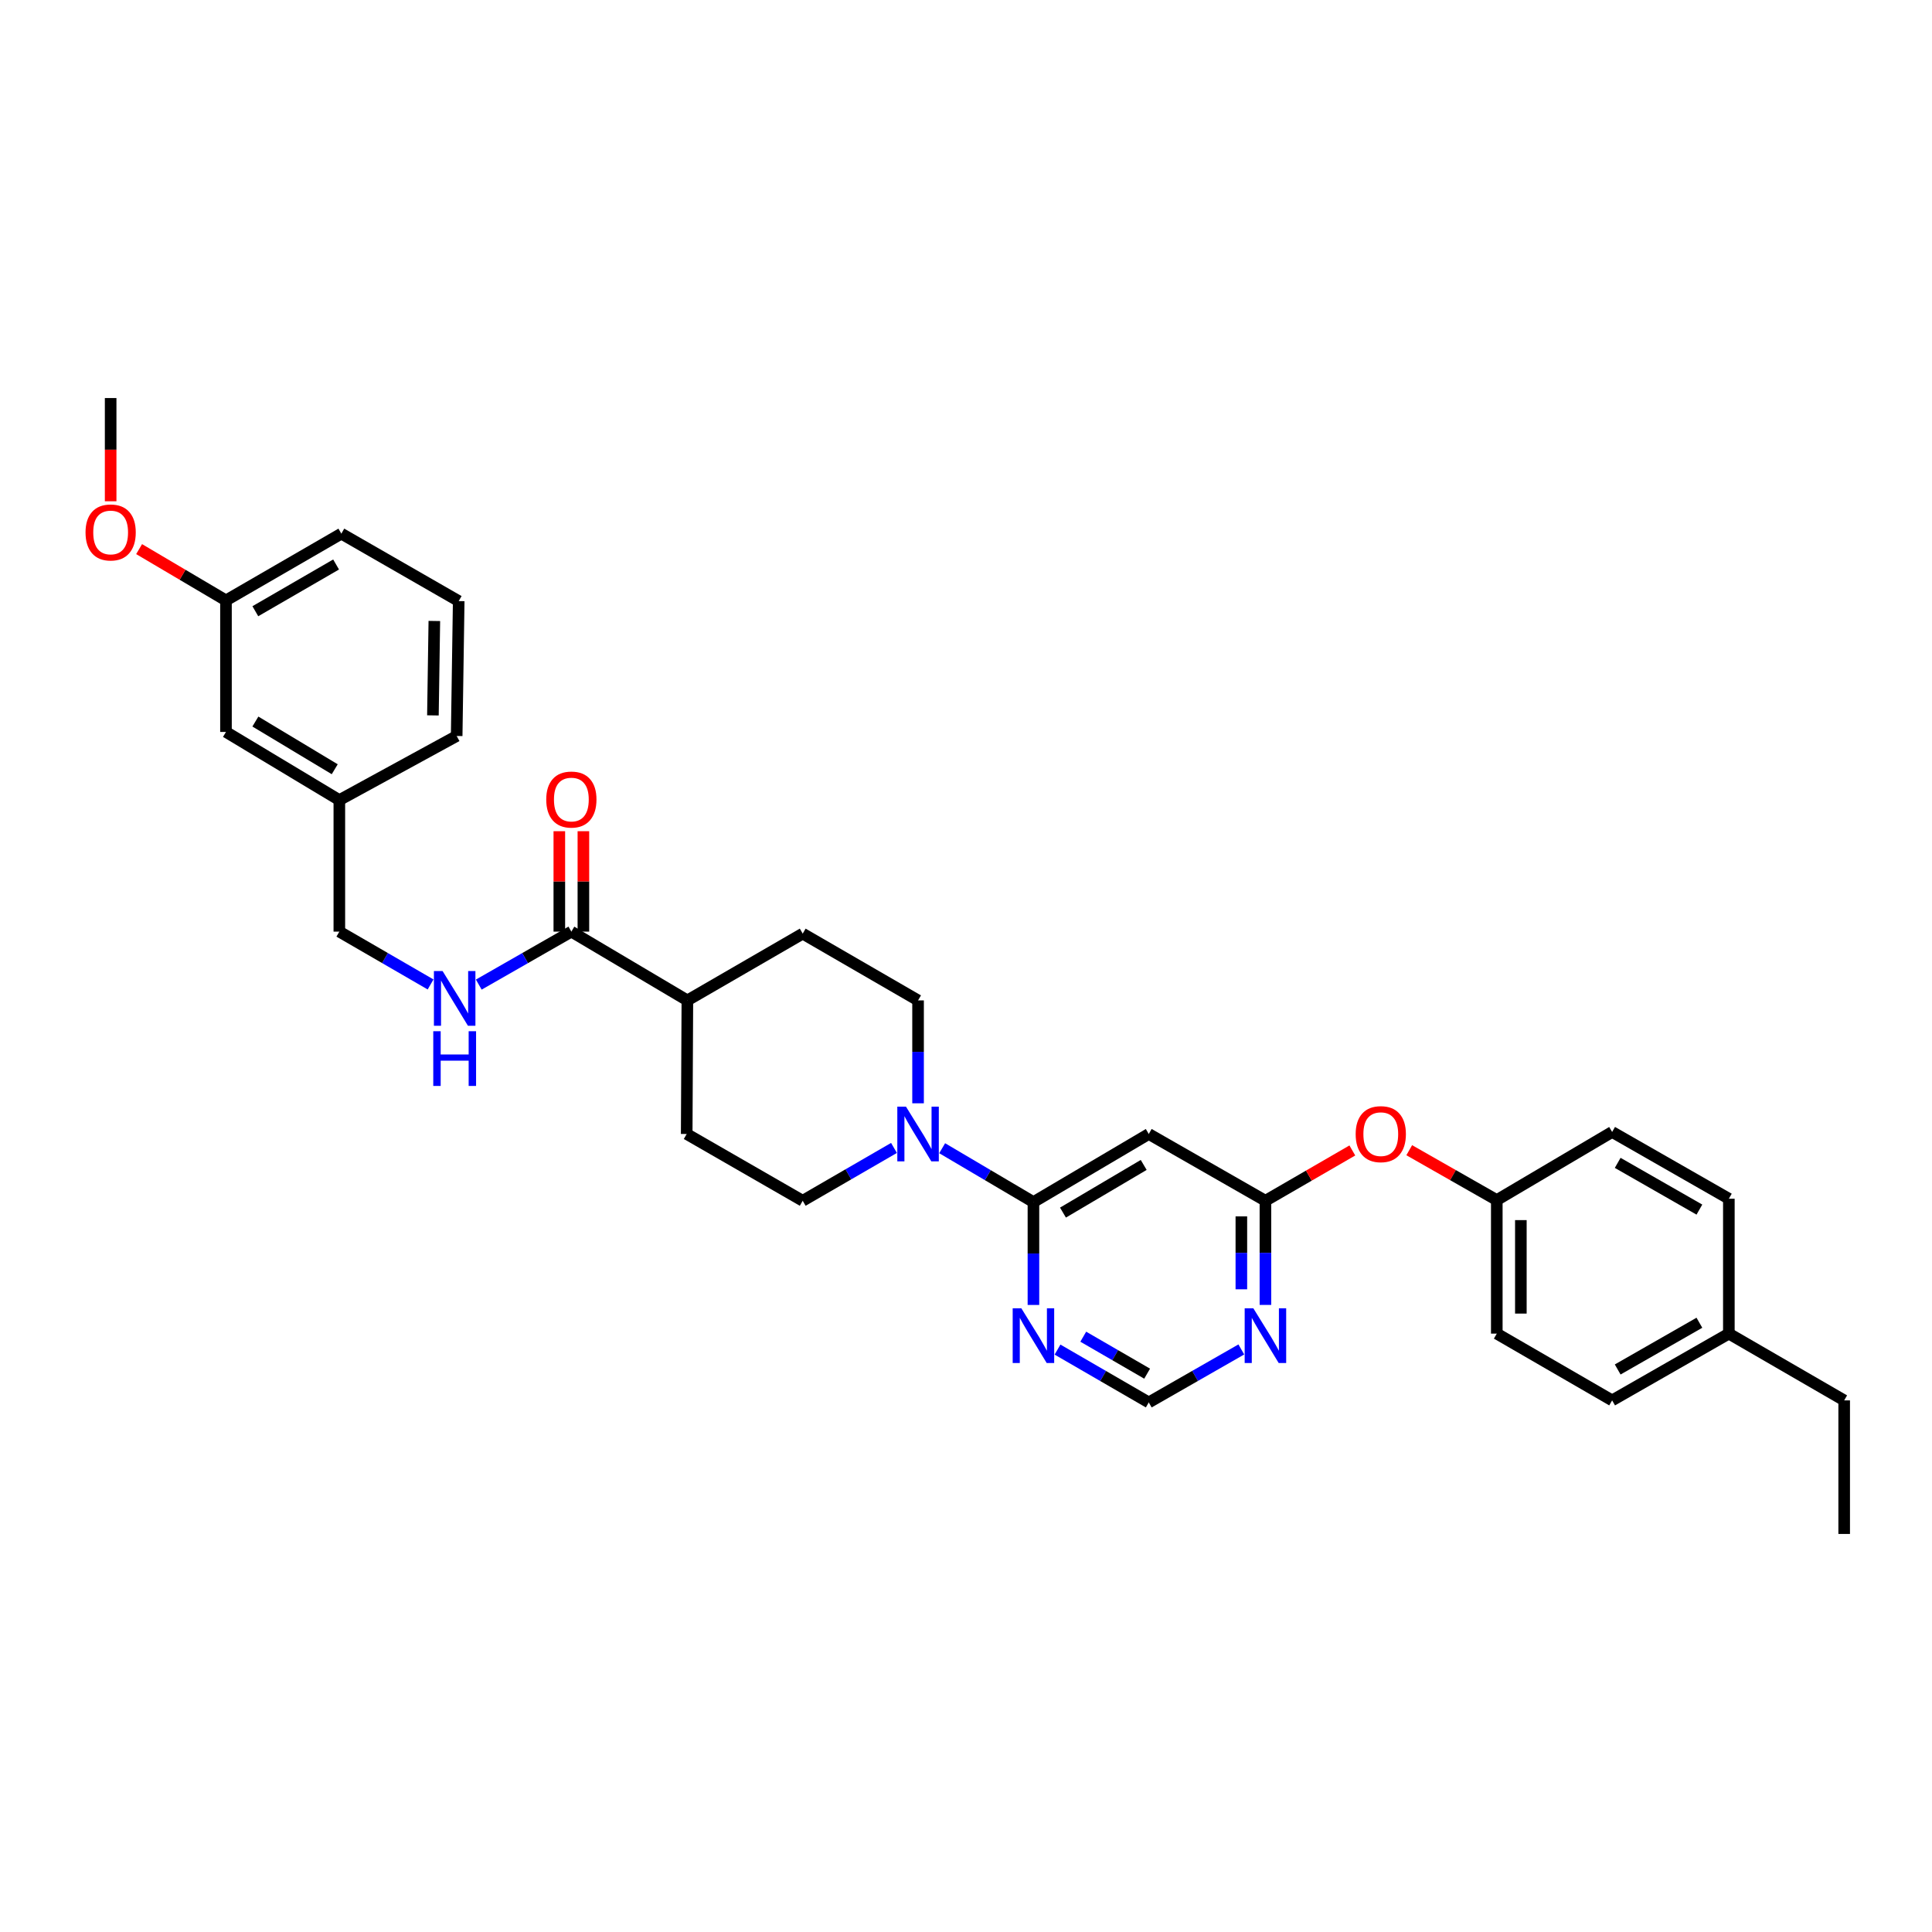 <?xml version='1.0' encoding='iso-8859-1'?>
<svg version='1.1' baseProfile='full'
              xmlns='http://www.w3.org/2000/svg'
                      xmlns:rdkit='http://www.rdkit.org/xml'
                      xmlns:xlink='http://www.w3.org/1999/xlink'
                  xml:space='preserve'
width='1000px' height='1000px' viewBox='0 0 1000 1000'>
<!-- END OF HEADER -->
<rect style='opacity:1.0;fill:#FFFFFF;stroke:none' width='1000' height='1000' x='0' y='0'> </rect>
<path class='bond-0' d='M 534.904,622.197 L 511.283,608.256' style='fill:none;fill-rule:evenodd;stroke:#000000;stroke-width:6px;stroke-linecap:butt;stroke-linejoin:miter;stroke-opacity:1' />
<path class='bond-0' d='M 511.283,608.256 L 487.663,594.315' style='fill:none;fill-rule:evenodd;stroke:#0000FF;stroke-width:6px;stroke-linecap:butt;stroke-linejoin:miter;stroke-opacity:1' />
<path class='bond-1' d='M 534.904,622.197 L 594.598,586.952' style='fill:none;fill-rule:evenodd;stroke:#000000;stroke-width:6px;stroke-linecap:butt;stroke-linejoin:miter;stroke-opacity:1' />
<path class='bond-1' d='M 550.191,627.637 L 591.977,602.965' style='fill:none;fill-rule:evenodd;stroke:#000000;stroke-width:6px;stroke-linecap:butt;stroke-linejoin:miter;stroke-opacity:1' />
<path class='bond-3' d='M 534.904,622.197 L 534.904,648.819' style='fill:none;fill-rule:evenodd;stroke:#000000;stroke-width:6px;stroke-linecap:butt;stroke-linejoin:miter;stroke-opacity:1' />
<path class='bond-3' d='M 534.904,648.819 L 534.904,675.442' style='fill:none;fill-rule:evenodd;stroke:#0000FF;stroke-width:6px;stroke-linecap:butt;stroke-linejoin:miter;stroke-opacity:1' />
<path class='bond-9' d='M 475.189,571.064 L 475.189,544.435' style='fill:none;fill-rule:evenodd;stroke:#0000FF;stroke-width:6px;stroke-linecap:butt;stroke-linejoin:miter;stroke-opacity:1' />
<path class='bond-9' d='M 475.189,544.435 L 475.189,517.806' style='fill:none;fill-rule:evenodd;stroke:#000000;stroke-width:6px;stroke-linecap:butt;stroke-linejoin:miter;stroke-opacity:1' />
<path class='bond-10' d='M 462.725,594.167 L 439.103,607.84' style='fill:none;fill-rule:evenodd;stroke:#0000FF;stroke-width:6px;stroke-linecap:butt;stroke-linejoin:miter;stroke-opacity:1' />
<path class='bond-10' d='M 439.103,607.84 L 415.482,621.512' style='fill:none;fill-rule:evenodd;stroke:#000000;stroke-width:6px;stroke-linecap:butt;stroke-linejoin:miter;stroke-opacity:1' />
<path class='bond-2' d='M 594.598,586.952 L 654.983,621.512' style='fill:none;fill-rule:evenodd;stroke:#000000;stroke-width:6px;stroke-linecap:butt;stroke-linejoin:miter;stroke-opacity:1' />
<path class='bond-11' d='M 654.983,621.512 L 677.475,608.494' style='fill:none;fill-rule:evenodd;stroke:#000000;stroke-width:6px;stroke-linecap:butt;stroke-linejoin:miter;stroke-opacity:1' />
<path class='bond-11' d='M 677.475,608.494 L 699.966,595.475' style='fill:none;fill-rule:evenodd;stroke:#FF0000;stroke-width:6px;stroke-linecap:butt;stroke-linejoin:miter;stroke-opacity:1' />
<path class='bond-32' d='M 654.983,621.512 L 654.983,648.468' style='fill:none;fill-rule:evenodd;stroke:#000000;stroke-width:6px;stroke-linecap:butt;stroke-linejoin:miter;stroke-opacity:1' />
<path class='bond-32' d='M 654.983,648.468 L 654.983,675.425' style='fill:none;fill-rule:evenodd;stroke:#0000FF;stroke-width:6px;stroke-linecap:butt;stroke-linejoin:miter;stroke-opacity:1' />
<path class='bond-32' d='M 642.527,629.599 L 642.527,648.468' style='fill:none;fill-rule:evenodd;stroke:#000000;stroke-width:6px;stroke-linecap:butt;stroke-linejoin:miter;stroke-opacity:1' />
<path class='bond-32' d='M 642.527,648.468 L 642.527,667.338' style='fill:none;fill-rule:evenodd;stroke:#0000FF;stroke-width:6px;stroke-linecap:butt;stroke-linejoin:miter;stroke-opacity:1' />
<path class='bond-7' d='M 547.368,698.546 L 570.983,712.218' style='fill:none;fill-rule:evenodd;stroke:#0000FF;stroke-width:6px;stroke-linecap:butt;stroke-linejoin:miter;stroke-opacity:1' />
<path class='bond-7' d='M 570.983,712.218 L 594.598,725.89' style='fill:none;fill-rule:evenodd;stroke:#000000;stroke-width:6px;stroke-linecap:butt;stroke-linejoin:miter;stroke-opacity:1' />
<path class='bond-7' d='M 560.694,691.868 L 577.224,701.438' style='fill:none;fill-rule:evenodd;stroke:#0000FF;stroke-width:6px;stroke-linecap:butt;stroke-linejoin:miter;stroke-opacity:1' />
<path class='bond-7' d='M 577.224,701.438 L 593.754,711.008' style='fill:none;fill-rule:evenodd;stroke:#000000;stroke-width:6px;stroke-linecap:butt;stroke-linejoin:miter;stroke-opacity:1' />
<path class='bond-4' d='M 642.504,698.472 L 618.551,712.181' style='fill:none;fill-rule:evenodd;stroke:#0000FF;stroke-width:6px;stroke-linecap:butt;stroke-linejoin:miter;stroke-opacity:1' />
<path class='bond-4' d='M 618.551,712.181 L 594.598,725.89' style='fill:none;fill-rule:evenodd;stroke:#000000;stroke-width:6px;stroke-linecap:butt;stroke-linejoin:miter;stroke-opacity:1' />
<path class='bond-5' d='M 295.734,482.208 L 355.781,517.806' style='fill:none;fill-rule:evenodd;stroke:#000000;stroke-width:6px;stroke-linecap:butt;stroke-linejoin:miter;stroke-opacity:1' />
<path class='bond-6' d='M 295.734,482.208 L 271.774,495.918' style='fill:none;fill-rule:evenodd;stroke:#000000;stroke-width:6px;stroke-linecap:butt;stroke-linejoin:miter;stroke-opacity:1' />
<path class='bond-6' d='M 271.774,495.918 L 247.814,509.627' style='fill:none;fill-rule:evenodd;stroke:#0000FF;stroke-width:6px;stroke-linecap:butt;stroke-linejoin:miter;stroke-opacity:1' />
<path class='bond-12' d='M 301.963,482.208 L 301.963,456.22' style='fill:none;fill-rule:evenodd;stroke:#000000;stroke-width:6px;stroke-linecap:butt;stroke-linejoin:miter;stroke-opacity:1' />
<path class='bond-12' d='M 301.963,456.22 L 301.963,430.232' style='fill:none;fill-rule:evenodd;stroke:#FF0000;stroke-width:6px;stroke-linecap:butt;stroke-linejoin:miter;stroke-opacity:1' />
<path class='bond-12' d='M 289.506,482.208 L 289.506,456.22' style='fill:none;fill-rule:evenodd;stroke:#000000;stroke-width:6px;stroke-linecap:butt;stroke-linejoin:miter;stroke-opacity:1' />
<path class='bond-12' d='M 289.506,456.22 L 289.506,430.232' style='fill:none;fill-rule:evenodd;stroke:#FF0000;stroke-width:6px;stroke-linecap:butt;stroke-linejoin:miter;stroke-opacity:1' />
<path class='bond-16' d='M 222.87,509.551 L 199.256,495.88' style='fill:none;fill-rule:evenodd;stroke:#0000FF;stroke-width:6px;stroke-linecap:butt;stroke-linejoin:miter;stroke-opacity:1' />
<path class='bond-16' d='M 199.256,495.88 L 175.641,482.208' style='fill:none;fill-rule:evenodd;stroke:#000000;stroke-width:6px;stroke-linecap:butt;stroke-linejoin:miter;stroke-opacity:1' />
<path class='bond-8' d='M 355.781,517.806 L 355.435,586.952' style='fill:none;fill-rule:evenodd;stroke:#000000;stroke-width:6px;stroke-linecap:butt;stroke-linejoin:miter;stroke-opacity:1' />
<path class='bond-33' d='M 355.781,517.806 L 415.482,483.246' style='fill:none;fill-rule:evenodd;stroke:#000000;stroke-width:6px;stroke-linecap:butt;stroke-linejoin:miter;stroke-opacity:1' />
<path class='bond-13' d='M 475.189,517.806 L 415.482,483.246' style='fill:none;fill-rule:evenodd;stroke:#000000;stroke-width:6px;stroke-linecap:butt;stroke-linejoin:miter;stroke-opacity:1' />
<path class='bond-14' d='M 415.482,621.512 L 355.435,586.952' style='fill:none;fill-rule:evenodd;stroke:#000000;stroke-width:6px;stroke-linecap:butt;stroke-linejoin:miter;stroke-opacity:1' />
<path class='bond-15' d='M 729.419,595.342 L 752.078,608.251' style='fill:none;fill-rule:evenodd;stroke:#FF0000;stroke-width:6px;stroke-linecap:butt;stroke-linejoin:miter;stroke-opacity:1' />
<path class='bond-15' d='M 752.078,608.251 L 774.738,621.159' style='fill:none;fill-rule:evenodd;stroke:#000000;stroke-width:6px;stroke-linecap:butt;stroke-linejoin:miter;stroke-opacity:1' />
<path class='bond-21' d='M 774.738,621.159 L 834.438,585.901' style='fill:none;fill-rule:evenodd;stroke:#000000;stroke-width:6px;stroke-linecap:butt;stroke-linejoin:miter;stroke-opacity:1' />
<path class='bond-22' d='M 774.738,621.159 L 774.738,690.278' style='fill:none;fill-rule:evenodd;stroke:#000000;stroke-width:6px;stroke-linecap:butt;stroke-linejoin:miter;stroke-opacity:1' />
<path class='bond-22' d='M 787.194,631.527 L 787.194,679.91' style='fill:none;fill-rule:evenodd;stroke:#000000;stroke-width:6px;stroke-linecap:butt;stroke-linejoin:miter;stroke-opacity:1' />
<path class='bond-18' d='M 175.641,482.208 L 175.641,414.127' style='fill:none;fill-rule:evenodd;stroke:#000000;stroke-width:6px;stroke-linecap:butt;stroke-linejoin:miter;stroke-opacity:1' />
<path class='bond-17' d='M 116.965,378.855 L 175.641,414.127' style='fill:none;fill-rule:evenodd;stroke:#000000;stroke-width:6px;stroke-linecap:butt;stroke-linejoin:miter;stroke-opacity:1' />
<path class='bond-17' d='M 132.184,373.47 L 173.257,398.16' style='fill:none;fill-rule:evenodd;stroke:#000000;stroke-width:6px;stroke-linecap:butt;stroke-linejoin:miter;stroke-opacity:1' />
<path class='bond-19' d='M 116.965,378.855 L 116.965,310.774' style='fill:none;fill-rule:evenodd;stroke:#000000;stroke-width:6px;stroke-linecap:butt;stroke-linejoin:miter;stroke-opacity:1' />
<path class='bond-27' d='M 175.641,414.127 L 236.373,380.945' style='fill:none;fill-rule:evenodd;stroke:#000000;stroke-width:6px;stroke-linecap:butt;stroke-linejoin:miter;stroke-opacity:1' />
<path class='bond-25' d='M 116.965,310.774 L 94.484,297.496' style='fill:none;fill-rule:evenodd;stroke:#000000;stroke-width:6px;stroke-linecap:butt;stroke-linejoin:miter;stroke-opacity:1' />
<path class='bond-25' d='M 94.484,297.496 L 72.004,284.218' style='fill:none;fill-rule:evenodd;stroke:#FF0000;stroke-width:6px;stroke-linecap:butt;stroke-linejoin:miter;stroke-opacity:1' />
<path class='bond-35' d='M 116.965,310.774 L 176.679,276.214' style='fill:none;fill-rule:evenodd;stroke:#000000;stroke-width:6px;stroke-linecap:butt;stroke-linejoin:miter;stroke-opacity:1' />
<path class='bond-35' d='M 132.161,316.371 L 173.961,292.179' style='fill:none;fill-rule:evenodd;stroke:#000000;stroke-width:6px;stroke-linecap:butt;stroke-linejoin:miter;stroke-opacity:1' />
<path class='bond-20' d='M 894.852,690.278 L 834.438,724.838' style='fill:none;fill-rule:evenodd;stroke:#000000;stroke-width:6px;stroke-linecap:butt;stroke-linejoin:miter;stroke-opacity:1' />
<path class='bond-20' d='M 879.605,684.65 L 837.315,708.841' style='fill:none;fill-rule:evenodd;stroke:#000000;stroke-width:6px;stroke-linecap:butt;stroke-linejoin:miter;stroke-opacity:1' />
<path class='bond-29' d='M 894.852,690.278 L 954.545,724.838' style='fill:none;fill-rule:evenodd;stroke:#000000;stroke-width:6px;stroke-linecap:butt;stroke-linejoin:miter;stroke-opacity:1' />
<path class='bond-34' d='M 894.852,690.278 L 894.852,620.46' style='fill:none;fill-rule:evenodd;stroke:#000000;stroke-width:6px;stroke-linecap:butt;stroke-linejoin:miter;stroke-opacity:1' />
<path class='bond-23' d='M 834.438,585.901 L 894.852,620.46' style='fill:none;fill-rule:evenodd;stroke:#000000;stroke-width:6px;stroke-linecap:butt;stroke-linejoin:miter;stroke-opacity:1' />
<path class='bond-23' d='M 837.315,601.897 L 879.605,626.088' style='fill:none;fill-rule:evenodd;stroke:#000000;stroke-width:6px;stroke-linecap:butt;stroke-linejoin:miter;stroke-opacity:1' />
<path class='bond-24' d='M 774.738,690.278 L 834.438,724.838' style='fill:none;fill-rule:evenodd;stroke:#000000;stroke-width:6px;stroke-linecap:butt;stroke-linejoin:miter;stroke-opacity:1' />
<path class='bond-30' d='M 57.271,259.458 L 57.271,232.744' style='fill:none;fill-rule:evenodd;stroke:#FF0000;stroke-width:6px;stroke-linecap:butt;stroke-linejoin:miter;stroke-opacity:1' />
<path class='bond-30' d='M 57.271,232.744 L 57.271,206.029' style='fill:none;fill-rule:evenodd;stroke:#000000;stroke-width:6px;stroke-linecap:butt;stroke-linejoin:miter;stroke-opacity:1' />
<path class='bond-26' d='M 237.425,311.127 L 236.373,380.945' style='fill:none;fill-rule:evenodd;stroke:#000000;stroke-width:6px;stroke-linecap:butt;stroke-linejoin:miter;stroke-opacity:1' />
<path class='bond-26' d='M 224.812,321.412 L 224.076,370.284' style='fill:none;fill-rule:evenodd;stroke:#000000;stroke-width:6px;stroke-linecap:butt;stroke-linejoin:miter;stroke-opacity:1' />
<path class='bond-28' d='M 237.425,311.127 L 176.679,276.214' style='fill:none;fill-rule:evenodd;stroke:#000000;stroke-width:6px;stroke-linecap:butt;stroke-linejoin:miter;stroke-opacity:1' />
<path class='bond-31' d='M 954.545,724.838 L 954.545,793.971' style='fill:none;fill-rule:evenodd;stroke:#000000;stroke-width:6px;stroke-linecap:butt;stroke-linejoin:miter;stroke-opacity:1' />
<path  class='atom-1' d='M 468.929 572.792
L 478.209 587.792
Q 479.129 589.272, 480.609 591.952
Q 482.089 594.632, 482.169 594.792
L 482.169 572.792
L 485.929 572.792
L 485.929 601.112
L 482.049 601.112
L 472.089 584.712
Q 470.929 582.792, 469.689 580.592
Q 468.489 578.392, 468.129 577.712
L 468.129 601.112
L 464.449 601.112
L 464.449 572.792
L 468.929 572.792
' fill='#0000FF'/>
<path  class='atom-4' d='M 528.644 677.17
L 537.924 692.17
Q 538.844 693.65, 540.324 696.33
Q 541.804 699.01, 541.884 699.17
L 541.884 677.17
L 545.644 677.17
L 545.644 705.49
L 541.764 705.49
L 531.804 689.09
Q 530.644 687.17, 529.404 684.97
Q 528.204 682.77, 527.844 682.09
L 527.844 705.49
L 524.164 705.49
L 524.164 677.17
L 528.644 677.17
' fill='#0000FF'/>
<path  class='atom-5' d='M 648.723 677.17
L 658.003 692.17
Q 658.923 693.65, 660.403 696.33
Q 661.883 699.01, 661.963 699.17
L 661.963 677.17
L 665.723 677.17
L 665.723 705.49
L 661.843 705.49
L 651.883 689.09
Q 650.723 687.17, 649.483 684.97
Q 648.283 682.77, 647.923 682.09
L 647.923 705.49
L 644.243 705.49
L 644.243 677.17
L 648.723 677.17
' fill='#0000FF'/>
<path  class='atom-7' d='M 229.075 502.608
L 238.355 517.608
Q 239.275 519.088, 240.755 521.768
Q 242.235 524.448, 242.315 524.608
L 242.315 502.608
L 246.075 502.608
L 246.075 530.928
L 242.195 530.928
L 232.235 514.528
Q 231.075 512.608, 229.835 510.408
Q 228.635 508.208, 228.275 507.528
L 228.275 530.928
L 224.595 530.928
L 224.595 502.608
L 229.075 502.608
' fill='#0000FF'/>
<path  class='atom-7' d='M 224.255 533.76
L 228.095 533.76
L 228.095 545.8
L 242.575 545.8
L 242.575 533.76
L 246.415 533.76
L 246.415 562.08
L 242.575 562.08
L 242.575 549
L 228.095 549
L 228.095 562.08
L 224.255 562.08
L 224.255 533.76
' fill='#0000FF'/>
<path  class='atom-12' d='M 701.691 587.032
Q 701.691 580.232, 705.051 576.432
Q 708.411 572.632, 714.691 572.632
Q 720.971 572.632, 724.331 576.432
Q 727.691 580.232, 727.691 587.032
Q 727.691 593.912, 724.291 597.832
Q 720.891 601.712, 714.691 601.712
Q 708.451 601.712, 705.051 597.832
Q 701.691 593.952, 701.691 587.032
M 714.691 598.512
Q 719.011 598.512, 721.331 595.632
Q 723.691 592.712, 723.691 587.032
Q 723.691 581.472, 721.331 578.672
Q 719.011 575.832, 714.691 575.832
Q 710.371 575.832, 708.011 578.632
Q 705.691 581.432, 705.691 587.032
Q 705.691 592.752, 708.011 595.632
Q 710.371 598.512, 714.691 598.512
' fill='#FF0000'/>
<path  class='atom-13' d='M 282.734 413.84
Q 282.734 407.04, 286.094 403.24
Q 289.454 399.44, 295.734 399.44
Q 302.014 399.44, 305.374 403.24
Q 308.734 407.04, 308.734 413.84
Q 308.734 420.72, 305.334 424.64
Q 301.934 428.52, 295.734 428.52
Q 289.494 428.52, 286.094 424.64
Q 282.734 420.76, 282.734 413.84
M 295.734 425.32
Q 300.054 425.32, 302.374 422.44
Q 304.734 419.52, 304.734 413.84
Q 304.734 408.28, 302.374 405.48
Q 300.054 402.64, 295.734 402.64
Q 291.414 402.64, 289.054 405.44
Q 286.734 408.24, 286.734 413.84
Q 286.734 419.56, 289.054 422.44
Q 291.414 425.32, 295.734 425.32
' fill='#FF0000'/>
<path  class='atom-26' d='M 44.271 275.595
Q 44.271 268.795, 47.631 264.995
Q 50.991 261.195, 57.271 261.195
Q 63.551 261.195, 66.911 264.995
Q 70.271 268.795, 70.271 275.595
Q 70.271 282.475, 66.871 286.395
Q 63.471 290.275, 57.271 290.275
Q 51.031 290.275, 47.631 286.395
Q 44.271 282.515, 44.271 275.595
M 57.271 287.075
Q 61.591 287.075, 63.911 284.195
Q 66.271 281.275, 66.271 275.595
Q 66.271 270.035, 63.911 267.235
Q 61.591 264.395, 57.271 264.395
Q 52.951 264.395, 50.591 267.195
Q 48.271 269.995, 48.271 275.595
Q 48.271 281.315, 50.591 284.195
Q 52.951 287.075, 57.271 287.075
' fill='#FF0000'/>
</svg>
